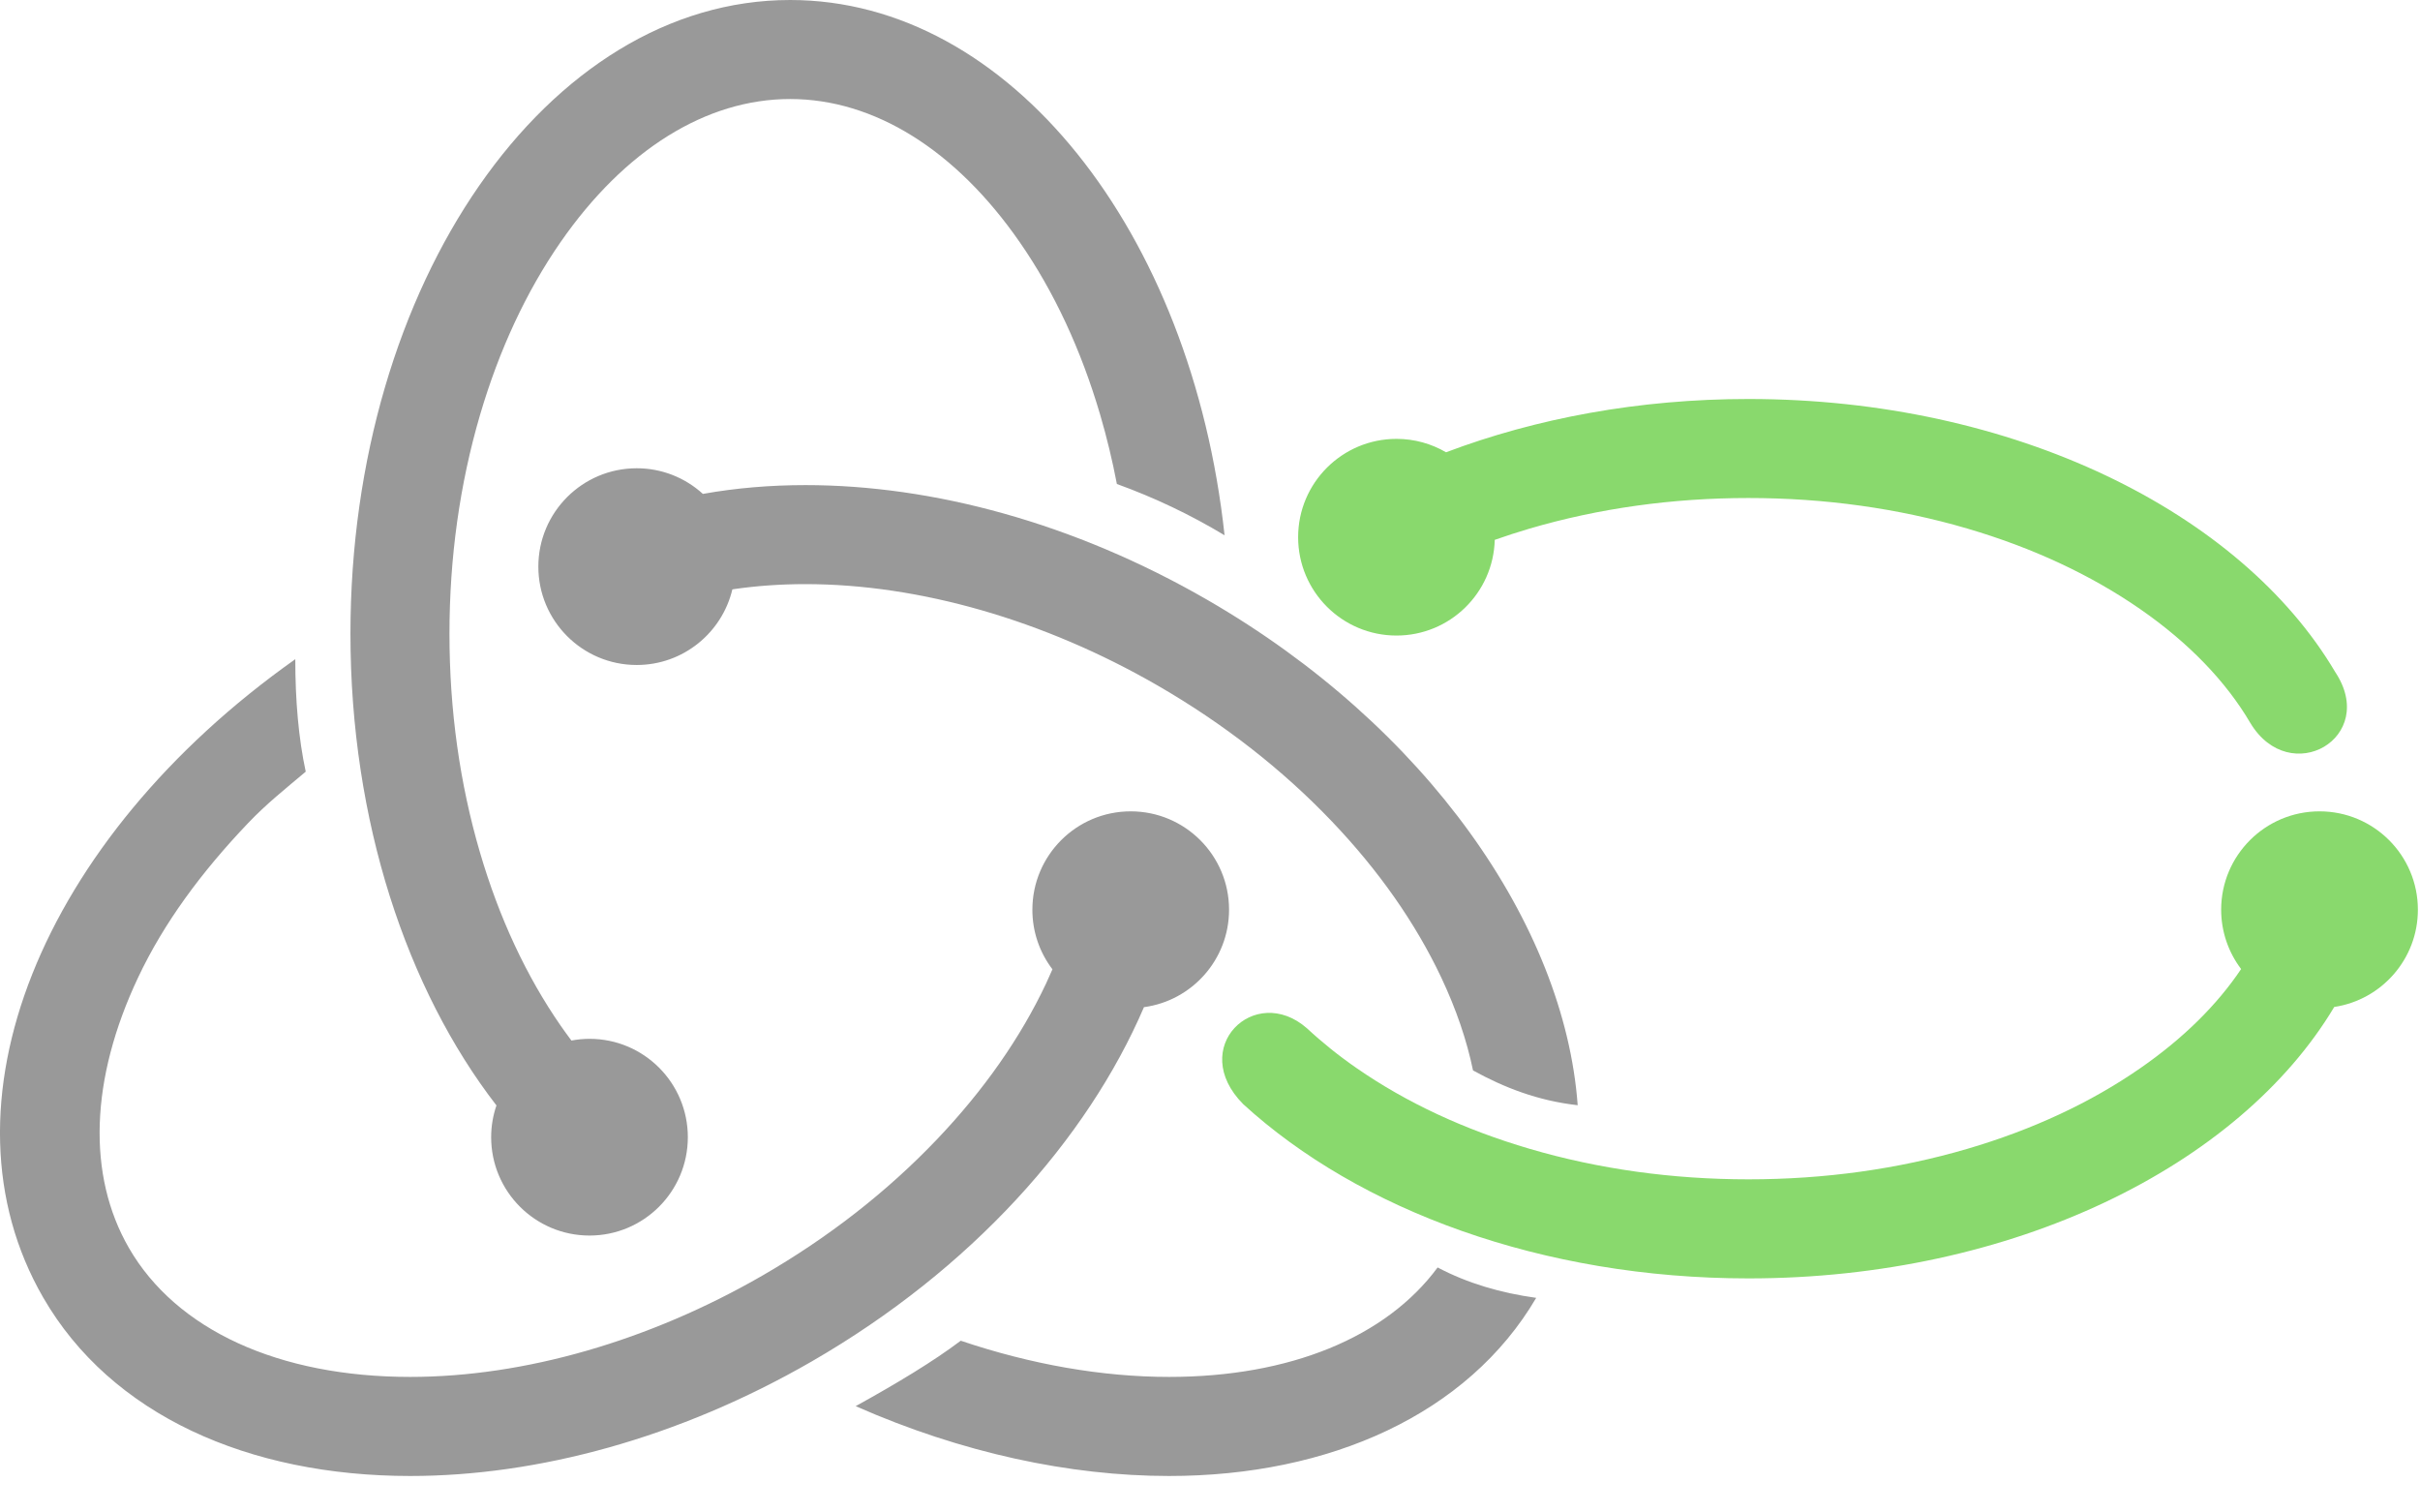 <svg width="48" height="30" viewBox="0 0 48 30" fill="none" xmlns="http://www.w3.org/2000/svg">
<path d="M24.378 18.044C24.378 19.032 23.643 19.849 22.69 19.977C21.559 22.611 19.258 25.181 16.104 27.002C13.457 28.53 10.652 29.276 8.137 29.276C4.937 29.276 2.204 28.07 0.856 25.735C-1.334 21.943 0.8 16.651 5.857 13.075C5.857 13.892 5.921 14.641 6.064 15.306C5.656 15.65 5.285 15.944 4.923 16.324C3.992 17.3 3.247 18.311 2.738 19.391C1.788 21.405 1.724 23.309 2.557 24.753C3.496 26.379 5.53 27.311 8.137 27.311C10.396 27.311 12.876 26.597 15.122 25.301C16.43 24.546 17.592 23.639 18.578 22.606C19.509 21.63 20.24 20.587 20.749 19.507C20.793 19.413 20.835 19.319 20.875 19.226C20.616 18.887 20.476 18.471 20.477 18.044C20.477 16.967 21.35 16.093 22.427 16.093C23.505 16.093 24.378 16.967 24.378 18.044ZM15.672 0C20.028 0 23.638 4.602 24.289 10.617C23.612 10.209 22.896 9.869 22.153 9.6C22.065 9.139 21.955 8.682 21.823 8.231C21.443 6.937 20.906 5.783 20.225 4.802C18.956 2.972 17.339 1.964 15.672 1.964C14.006 1.964 12.389 2.972 11.119 4.802C10.439 5.783 9.901 6.937 9.521 8.231C9.119 9.602 8.915 11.062 8.915 12.572C8.915 14.082 9.119 15.542 9.521 16.912C9.901 18.207 10.439 19.36 11.119 20.342C11.19 20.443 11.261 20.542 11.334 20.639C11.452 20.617 11.572 20.605 11.693 20.605C12.77 20.605 13.643 21.479 13.643 22.556C13.643 23.633 12.77 24.507 11.693 24.507C10.615 24.507 9.742 23.633 9.742 22.556C9.742 22.336 9.779 22.124 9.847 21.926C8.069 19.625 6.951 16.287 6.951 12.572C6.951 5.628 10.855 0 15.672 0ZM23.189 27.311C25.581 27.311 27.491 26.526 28.515 25.14C29.11 25.455 29.771 25.646 30.47 25.743C29.114 28.052 26.37 29.276 23.189 29.276C21.222 29.276 19.078 28.82 16.972 27.891C17.792 27.438 18.518 27 19.056 26.593C20.448 27.063 21.857 27.311 23.189 27.311ZM26.417 16.292C25.431 15.259 24.268 14.352 22.961 13.597C20.715 12.3 18.235 11.586 15.976 11.586C15.482 11.586 15.009 11.62 14.56 11.685L14.526 11.691C14.322 12.55 13.55 13.19 12.629 13.19C11.551 13.19 10.678 12.316 10.678 11.239C10.678 10.162 11.551 9.288 12.629 9.288C13.115 9.287 13.583 9.469 13.942 9.797L13.95 9.795C14.596 9.68 15.275 9.622 15.975 9.622C18.492 9.622 21.296 10.368 23.943 11.896C28.298 14.411 31.032 18.354 31.293 21.922C30.502 21.833 29.833 21.571 29.217 21.232C29.094 20.636 28.884 20.019 28.588 19.391C28.078 18.311 27.348 17.268 26.417 16.292Z" fill="#999999"/>
<path d="M46.318 13.329C47.182 14.63 45.422 15.648 44.634 14.339C44.154 13.52 43.417 12.752 42.451 12.082C41.47 11.402 40.316 10.864 39.022 10.484C37.652 10.082 36.191 9.878 34.681 9.878C33.172 9.878 31.711 10.082 30.341 10.484C30.108 10.553 29.877 10.627 29.648 10.708C29.62 11.761 28.759 12.606 27.699 12.606C26.622 12.606 25.748 11.733 25.748 10.655C25.748 9.578 26.622 8.705 27.699 8.705C28.057 8.705 28.393 8.802 28.682 8.971C30.465 8.297 32.508 7.914 34.681 7.914C39.938 7.914 44.441 10.152 46.318 13.329ZM47.958 18.044C47.958 19.022 47.238 19.832 46.299 19.973C44.41 23.133 39.92 25.357 34.681 25.357C30.59 25.357 26.955 24.001 24.66 21.902C23.549 20.786 24.886 19.489 25.922 20.395C26.232 20.683 26.563 20.948 26.911 21.188C27.893 21.869 29.046 22.407 30.341 22.787C31.711 23.189 33.171 23.392 34.681 23.392C36.191 23.392 37.651 23.189 39.022 22.787C40.316 22.407 41.47 21.869 42.451 21.188C43.303 20.598 43.975 19.932 44.452 19.221C44.195 18.882 44.056 18.469 44.056 18.044C44.056 16.967 44.93 16.093 46.007 16.093C47.085 16.093 47.958 16.967 47.958 18.044Z" fill="#89D96D"/>
</svg>
